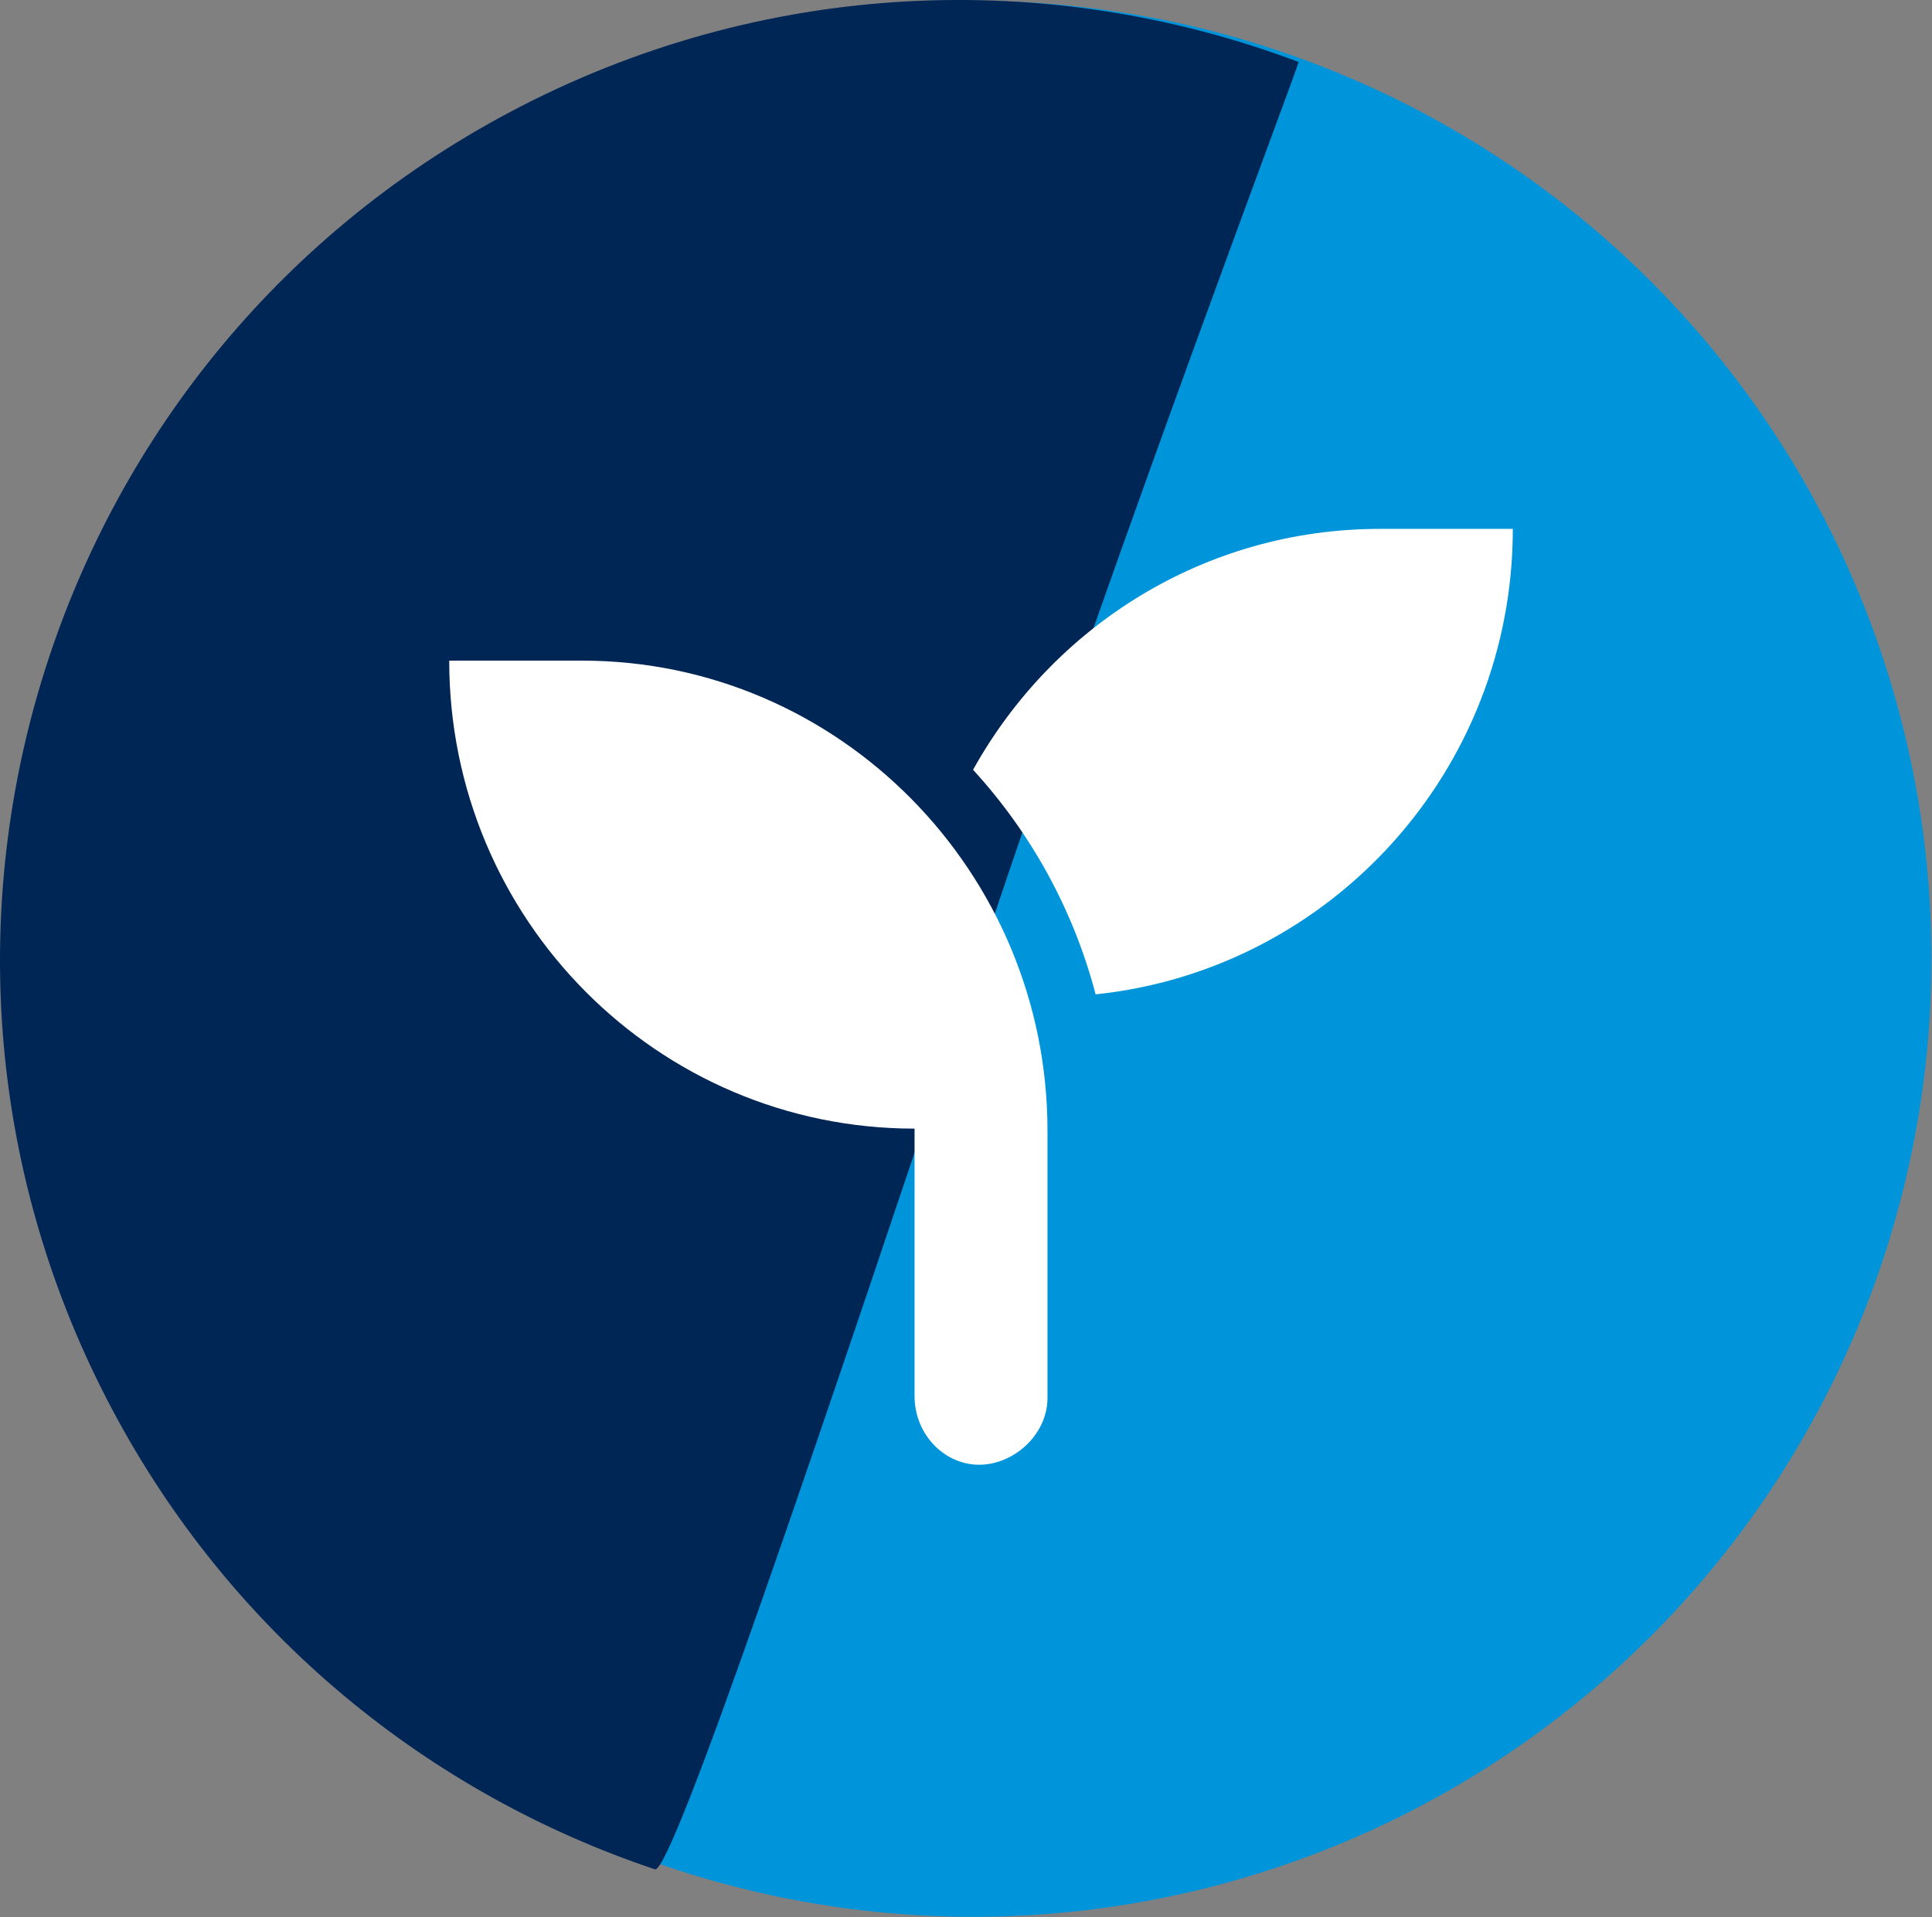 <?xml version="1.0" encoding="utf-8"?>
<!-- Generator: Adobe Illustrator 26.0.2, SVG Export Plug-In . SVG Version: 6.00 Build 0)  -->
<svg version="1.1" id="Icon" xmlns="http://www.w3.org/2000/svg" xmlns:xlink="http://www.w3.org/1999/xlink" x="0px" y="0px"
	 viewBox="0 0 184.59 183.2" style="enable-background:new 0 0 184.59 183.2;" xml:space="preserve">
<rect x="0" y="0" width="184.59" height="183.2" fill="#808080" stroke="none"/>
<style type="text/css">
	.st0{clip-path:url(#SVGID_00000049214949127275157580000003605632989589560742_);}
	.st1{clip-path:url(#SVGID_00000176007643075902328150000007274819711069944222_);fill:#0095DA;}
	.st2{clip-path:url(#SVGID_00000119092736703696867520000001684425839748144818_);}
	.st3{clip-path:url(#SVGID_00000021805867971993655960000009279220574519622560_);fill:#002656;}
	.st4{clip-path:url(#SVGID_00000036970866356454406010000016917661520341321636_);}
	.st5{clip-path:url(#SVGID_00000147900478077344240220000008170148212628712067_);fill:#FFFFFF;}
</style>
<g>
	<defs>
		
			<ellipse id="SVGID_1_" transform="matrix(0.707 -0.707 0.707 0.707 -37.543 92.606)" cx="93.01" cy="91.62" rx="91.56" ry="91.56"/>
	</defs>
	<clipPath id="SVGID_00000060750452500711274880000006978713123108402316_">
		<use xlink:href="#SVGID_1_"  style="overflow:visible;"/>
	</clipPath>
	<g style="clip-path:url(#SVGID_00000060750452500711274880000006978713123108402316_);">
		<defs>
			
				<rect id="SVGID_00000047770647274818751080000016130987306182632587_" x="-1371.76" y="-4337.2" width="2926.91" height="11441.36"/>
		</defs>
		<clipPath id="SVGID_00000021803192530046579670000011245847591436681091_">
			<use xlink:href="#SVGID_00000047770647274818751080000016130987306182632587_"  style="overflow:visible;"/>
		</clipPath>
		
			<rect x="-8.71" y="-10.1" transform="matrix(0.883 -0.469 0.469 0.883 -32.126 54.392)" style="clip-path:url(#SVGID_00000021803192530046579670000011245847591436681091_);fill:#0095DA;" width="203.45" height="203.45"/>
	</g>
</g>
<g>
	<defs>
		<path id="SVGID_00000173882487850696600240000001036263224594237836_" d="M124.07,5.92c-23.8-8.97-51.2-8.05-75.42,4.83
			C3.95,34.52-13.02,90.03,10.75,134.74c11.47,21.58,30.36,36.7,51.82,43.89c1.64,0.55,16.21-42.75,31.37-88.04
			C107.75,49.33,124.21,5.98,124.07,5.92z"/>
	</defs>
	<clipPath id="SVGID_00000078007879758630265360000000910233251646730676_">
		<use xlink:href="#SVGID_00000173882487850696600240000001036263224594237836_"  style="overflow:visible;"/>
	</clipPath>
	<g style="clip-path:url(#SVGID_00000078007879758630265360000000910233251646730676_);">
		<defs>
			
				<rect id="SVGID_00000021090737001161200650000006525323041373562806_" x="-1371.76" y="-4337.2" width="2926.91" height="11441.36"/>
		</defs>
		<clipPath id="SVGID_00000157293943772507268230000012929226025573981878_">
			<use xlink:href="#SVGID_00000021090737001161200650000006525323041373562806_"  style="overflow:visible;"/>
		</clipPath>
		
			<rect x="-15.51" y="-3.12" transform="matrix(0.883 -0.469 0.469 0.883 -30.875 45.056)" style="clip-path:url(#SVGID_00000157293943772507268230000012929226025573981878_);fill:#002656;" width="180.86" height="175.12"/>
	</g>
</g>
<g>
	<defs>
		<path id="SVGID_00000170254415242868801520000012688562265067465365_" d="M131.84,50.54c-16.72,0-31.24,9.28-38.87,23.02
			c5.51,6.01,9.58,13.35,11.71,21.46c22.39-2.34,39.86-21.34,39.86-44.48H131.84z M55.62,63.13h-12.7
			c0,24.71,19.91,44.72,44.46,44.72v25.55c0,3.69,2.86,6.57,6.17,6.57s6.53-2.87,6.53-6.39v-25.55
			C100.08,83.34,80.17,63.13,55.62,63.13z"/>
	</defs>
	<clipPath id="SVGID_00000155847562234622981690000008936230801219862420_">
		<use xlink:href="#SVGID_00000170254415242868801520000012688562265067465365_"  style="overflow:visible;"/>
	</clipPath>
	<g style="clip-path:url(#SVGID_00000155847562234622981690000008936230801219862420_);">
		<defs>
			
				<rect id="SVGID_00000079461924172333707050000010731132584733662096_" x="-1371.76" y="-4337.2" width="2926.91" height="11441.36"/>
		</defs>
		<clipPath id="SVGID_00000177476140986382090060000012361198534744078499_">
			<use xlink:href="#SVGID_00000079461924172333707050000010731132584733662096_"  style="overflow:visible;"/>
		</clipPath>
		
			<rect x="32.75" y="40.37" style="clip-path:url(#SVGID_00000177476140986382090060000012361198534744078499_);fill:#FFFFFF;" width="121.95" height="109.76"/>
	</g>
</g>
</svg>
